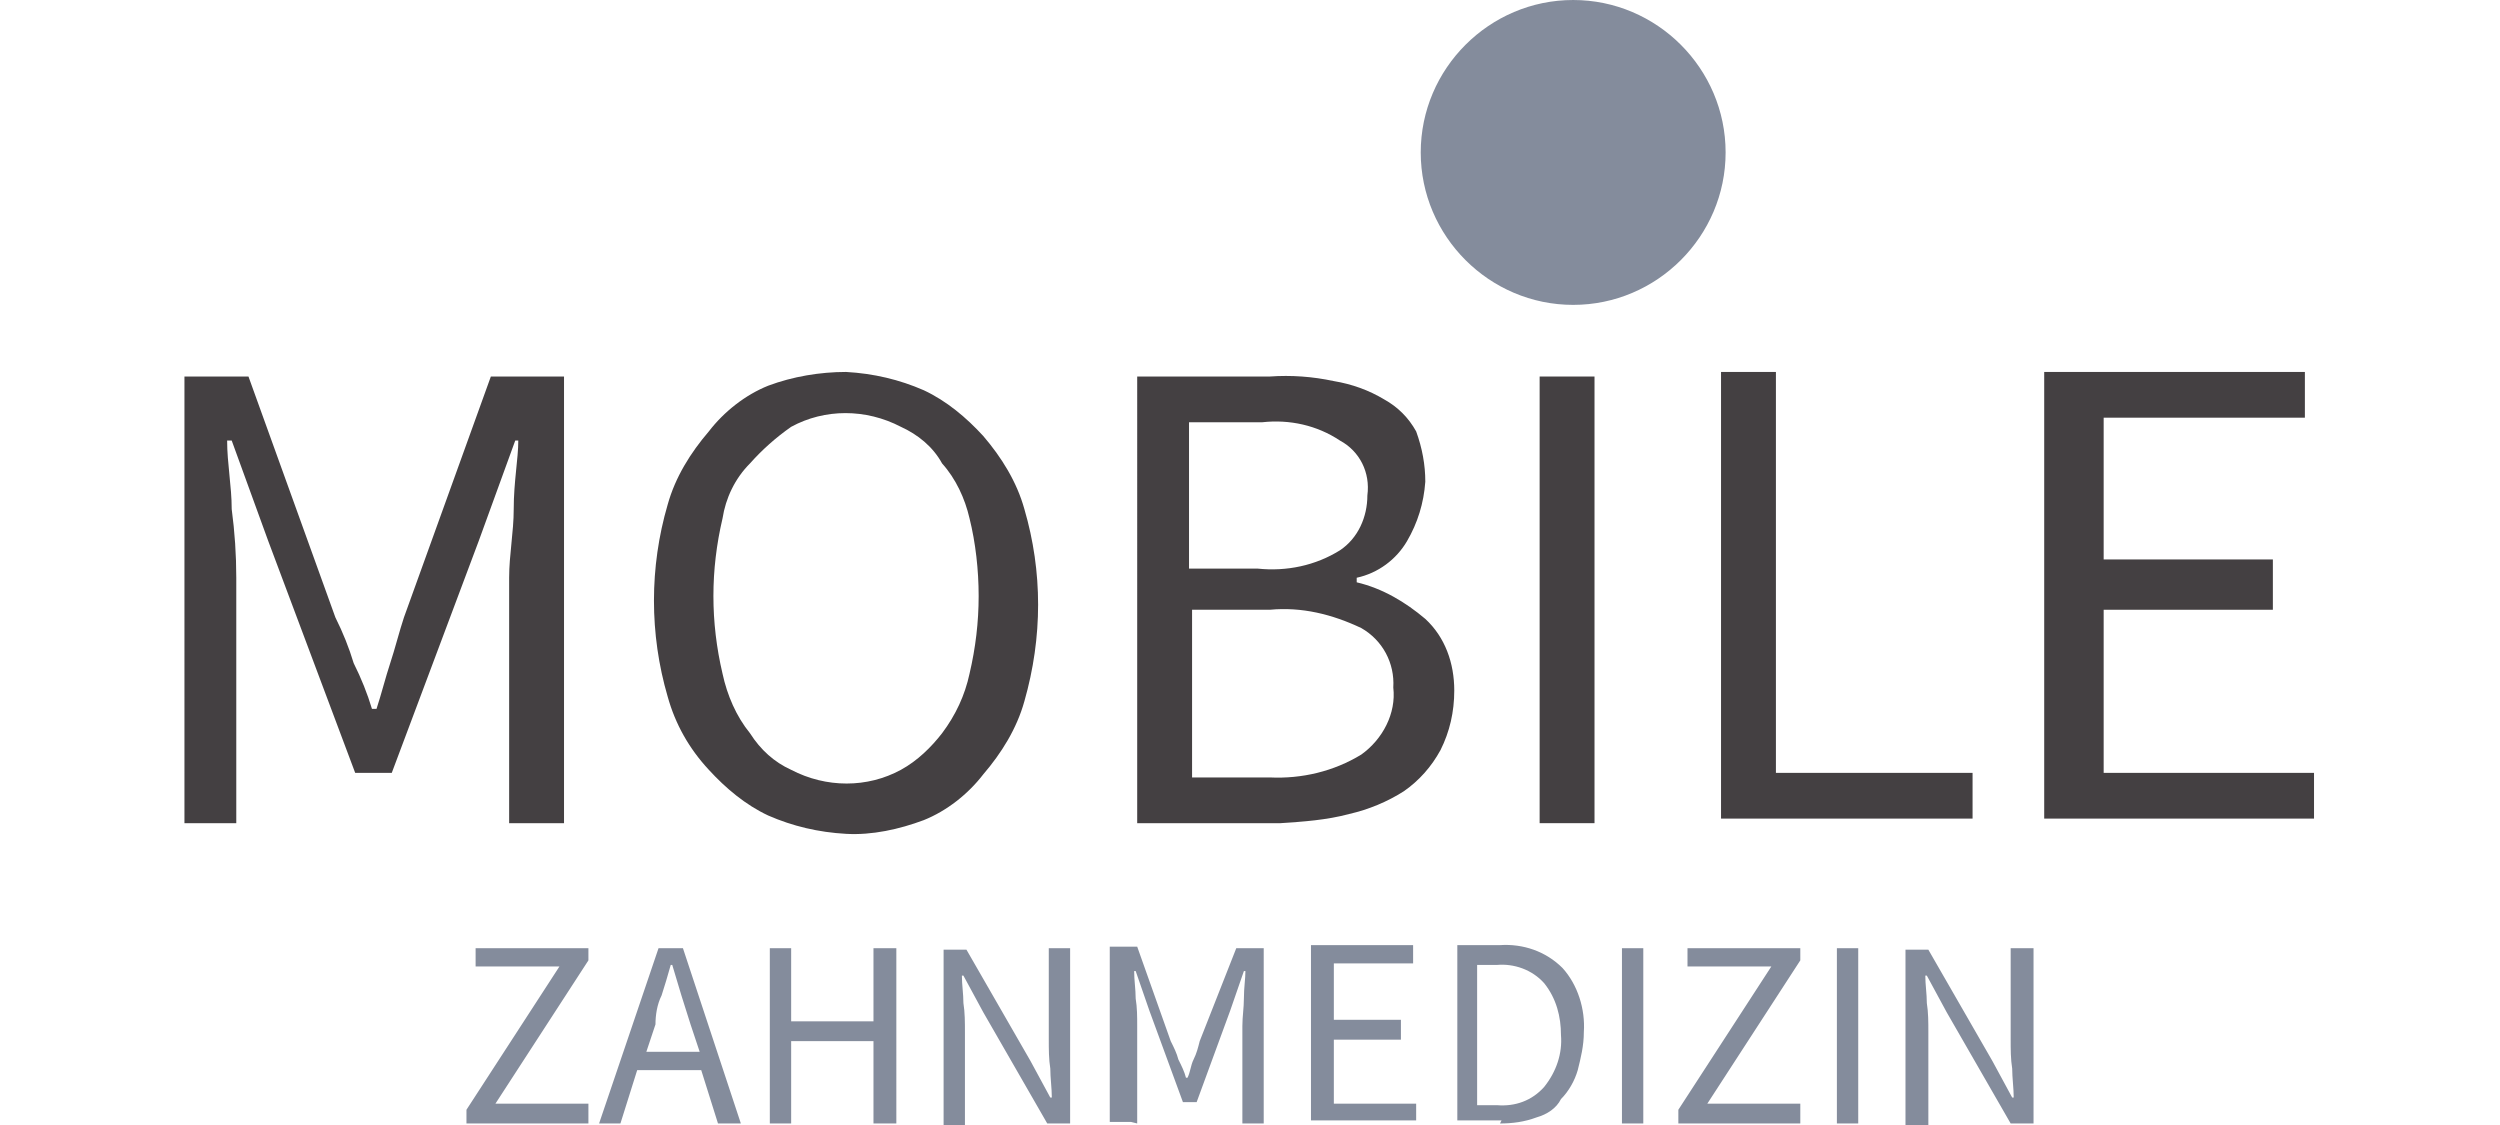 <?xml version="1.0" encoding="utf-8"?>
<!-- Generator: Adobe Illustrator 26.0.1, SVG Export Plug-In . SVG Version: 6.00 Build 0)  -->
<svg version="1.1" id="Gruppe_37" xmlns="http://www.w3.org/2000/svg" xmlns:xlink="http://www.w3.org/1999/xlink" x="0px" y="0px"
	 viewBox="0 0 164 73.8" style="enable-background:new 0 0 164 73.8;" xml:space="preserve">
<style type="text/css">
	.st0{fill:#848C9C;}
	.st1{fill:#444042;}
</style>
<g>
	<path id="Pfad_71" class="st0" d="M38.6,73.7v-1.3h-6.1l6.1-9.4v-0.8h-7.4v1.2h5.5l-6.1,9.4v0.9L38.6,73.7z M43.4,65.3
		c0.2-0.6,0.4-1.3,0.6-2h0.1c0.2,0.7,0.4,1.3,0.6,2c0.2,0.6,0.4,1.3,0.6,1.9l0.6,1.8h-3.5l0.6-1.8C43,66.6,43.1,65.9,43.4,65.3
		L43.4,65.3z M40.7,73.7l1.1-3.5H46l1.1,3.5h1.5l-3.8-11.5h-1.6l-3.9,11.5H40.7z M51.9,73.7v-5.4h5.4v5.4h1.5V62.2h-1.5V67h-5.4
		v-4.8h-1.4v11.5H51.9z M63.3,73.7v-6c0-0.6,0-1.3-0.1-1.9c0-0.6-0.1-1.2-0.1-1.8h0.1l1.3,2.4l4.2,7.3h1.5V62.2h-1.4v6
		c0,0.6,0,1.3,0.1,1.9c0,0.6,0.1,1.3,0.1,1.9h-0.1l-1.3-2.4l-4.2-7.3h-1.5v11.5h1.4L63.3,73.7z M74.6,73.7v-6.4c0-0.6,0-1.2-0.1-1.8
		c0-0.6-0.1-1.2-0.1-1.8h0.1l0.9,2.6l2.2,6h0.9l2.2-6l0.9-2.6h0.1c0,0.5-0.1,1.1-0.1,1.8c0,0.6-0.1,1.2-0.1,1.8v6.4h1.4V62.2h-1.8
		l-2.4,6.1c-0.1,0.4-0.2,0.8-0.4,1.2s-0.2,0.8-0.4,1.2h-0.1c-0.1-0.4-0.3-0.8-0.5-1.2c-0.1-0.4-0.3-0.8-0.5-1.2l-2.2-6.2h-1.8v11.5
		h1.4L74.6,73.7z M92.9,73.7v-1.3h-5.4v-4.2h4.4v-1.3h-4.4v-3.7h5.2V62H86v11.5h6.9V73.7z M98.4,73.7c0.8,0,1.6-0.1,2.4-0.4
		c0.7-0.2,1.3-0.6,1.6-1.2c0.5-0.5,0.9-1.2,1.1-1.9c0.2-0.8,0.4-1.6,0.4-2.5c0.1-1.5-0.4-3.1-1.4-4.2c-1.1-1.1-2.6-1.6-4.1-1.5h-2.8
		v11.5h2.9L98.4,73.7z M96.9,63.3h1.3c1.1-0.1,2.3,0.3,3.1,1.2c0.8,1,1.1,2.2,1.1,3.4c0.1,1.2-0.3,2.4-1.1,3.4
		c-0.8,0.9-1.9,1.3-3.1,1.2h-1.3V63.3z M107.8,73.7V62.2h-1.4v11.5H107.8z M118.1,73.7v-1.3H112l6.1-9.4v-0.8h-7.4v1.2h5.5l-6.1,9.4
		v0.9L118.1,73.7z M121.9,73.7V62.2h-1.4v11.5H121.9z M126.5,73.7v-6c0-0.6,0-1.3-0.1-1.9c0-0.6-0.1-1.2-0.1-1.8h0.1l1.3,2.4
		l4.2,7.3h1.5V62.2h-1.5v6c0,0.6,0,1.3,0.1,1.9c0,0.6,0.1,1.3,0.1,1.9H132l-1.3-2.4l-4.2-7.3H125v11.5h1.5V73.7z"/>
	<g>
		<path class="st1" d="M15.5,54V37.9c0-1.5-0.1-3-0.3-4.5c0-1.5-0.3-3-0.3-4.5h0.3l2.4,6.6l5.7,15.2h2.4l5.7-15.2l2.4-6.6H34
			c0,1.2-0.3,2.7-0.3,4.5c0,1.5-0.3,3-0.3,4.5V54H37V24.7h-4.8l-5.7,15.8c-0.3,0.9-0.6,2.1-0.9,3c-0.3,0.9-0.6,2.1-0.9,3h-0.3
			c-0.3-1-0.7-2-1.2-3c-0.3-1-0.7-2-1.2-3l-5.7-15.8h-4.2V54H15.5z"/>
		<path class="st1" d="M67.2,33.4c-0.5-1.8-1.5-3.4-2.7-4.8c-1.1-1.2-2.4-2.3-3.9-3c-1.6-0.7-3.3-1.1-5.1-1.2
			c-1.7,0-3.5,0.3-5.1,0.9c-1.5,0.6-2.9,1.7-3.9,3c-1.2,1.4-2.2,3-2.7,4.8c-1.2,4.1-1.2,8.5,0,12.6c0.5,1.8,1.4,3.4,2.7,4.8
			c1.1,1.2,2.4,2.3,3.9,3c1.6,0.7,3.3,1.1,5.1,1.2c1.7,0.1,3.5-0.3,5.1-0.9l0,0c1.5-0.6,2.9-1.7,3.9-3c1.2-1.4,2.2-3,2.7-4.8
			C68.4,41.8,68.4,37.5,67.2,33.4z M63.6,44.2c-0.3,1.4-0.9,2.7-1.8,3.9c-0.7,0.9-1.6,1.8-2.7,2.4c-2.2,1.2-4.9,1.2-7.2,0l0,0
			c-1.1-0.5-2-1.3-2.7-2.4c-0.9-1.1-1.5-2.5-1.8-3.9c-0.8-3.4-0.8-6.8,0-10.2c0.2-1.3,0.8-2.6,1.8-3.6c0.8-0.9,1.7-1.7,2.7-2.4
			c2.2-1.2,4.9-1.2,7.2,0c1.1,0.5,2.1,1.3,2.7,2.4c0.9,1,1.5,2.3,1.8,3.6c0.4,1.6,0.6,3.4,0.6,5.1S64,42.5,63.6,44.2z"/>
		<path class="st1" d="M93.5,40.6c-1.3-1.1-2.8-2-4.5-2.4v-0.3c1.4-0.3,2.6-1.2,3.3-2.4c0.7-1.2,1.1-2.5,1.2-3.9
			c0-1.1-0.2-2.2-0.6-3.3c-0.5-0.9-1.2-1.6-2.1-2.1c-1-0.6-2.1-1-3.3-1.2c-1.4-0.3-2.8-0.4-4.2-0.3h-8.7V54H84
			c1.5-0.1,3-0.2,4.5-0.6c1.3-0.3,2.5-0.8,3.6-1.5c1-0.7,1.8-1.6,2.4-2.7c0.6-1.2,0.9-2.5,0.9-3.9C95.4,43.5,94.8,41.8,93.5,40.6z
			 M78,27.7h4.8c1.8-0.2,3.6,0.2,5.1,1.2c1.3,0.7,2,2.1,1.8,3.6c0,1.4-0.6,2.8-1.8,3.6c-1.6,1-3.5,1.4-5.4,1.2H78V27.7z M89.3,49.5
			c-1.8,1.1-3.9,1.6-6,1.5h-5.1V40h5.1c2.1-0.2,4.1,0.3,6,1.2c1.4,0.8,2.2,2.3,2.1,3.9C91.6,46.8,90.7,48.5,89.3,49.5z"/>
		<polygon class="st1" points="104.6,54 104.6,24.7 101,24.7 101,54 		"/>
		<polygon class="st1" points="129.4,54 129.4,50.7 116.5,50.7 116.5,24.4 112.9,24.4 112.9,53.7 129.4,53.7 		"/>
		<polygon class="st1" points="151.8,54 151.8,50.7 138,50.7 138,40 149.1,40 149.1,36.7 138,36.7 138,27.4 151.2,27.4 151.2,24.4 
			134.1,24.4 134.1,53.7 151.8,53.7 		"/>
	</g>
</g>
<path id="Pfad_70" class="st0" d="M103.2,20c5.5,0,10-4.5,10-10s-4.5-10-10-10s-10,4.5-10,10c0,0,0,0,0,0
	C93.2,15.5,97.7,20,103.2,20C103.2,20,103.2,20,103.2,20z"/>
</svg>
